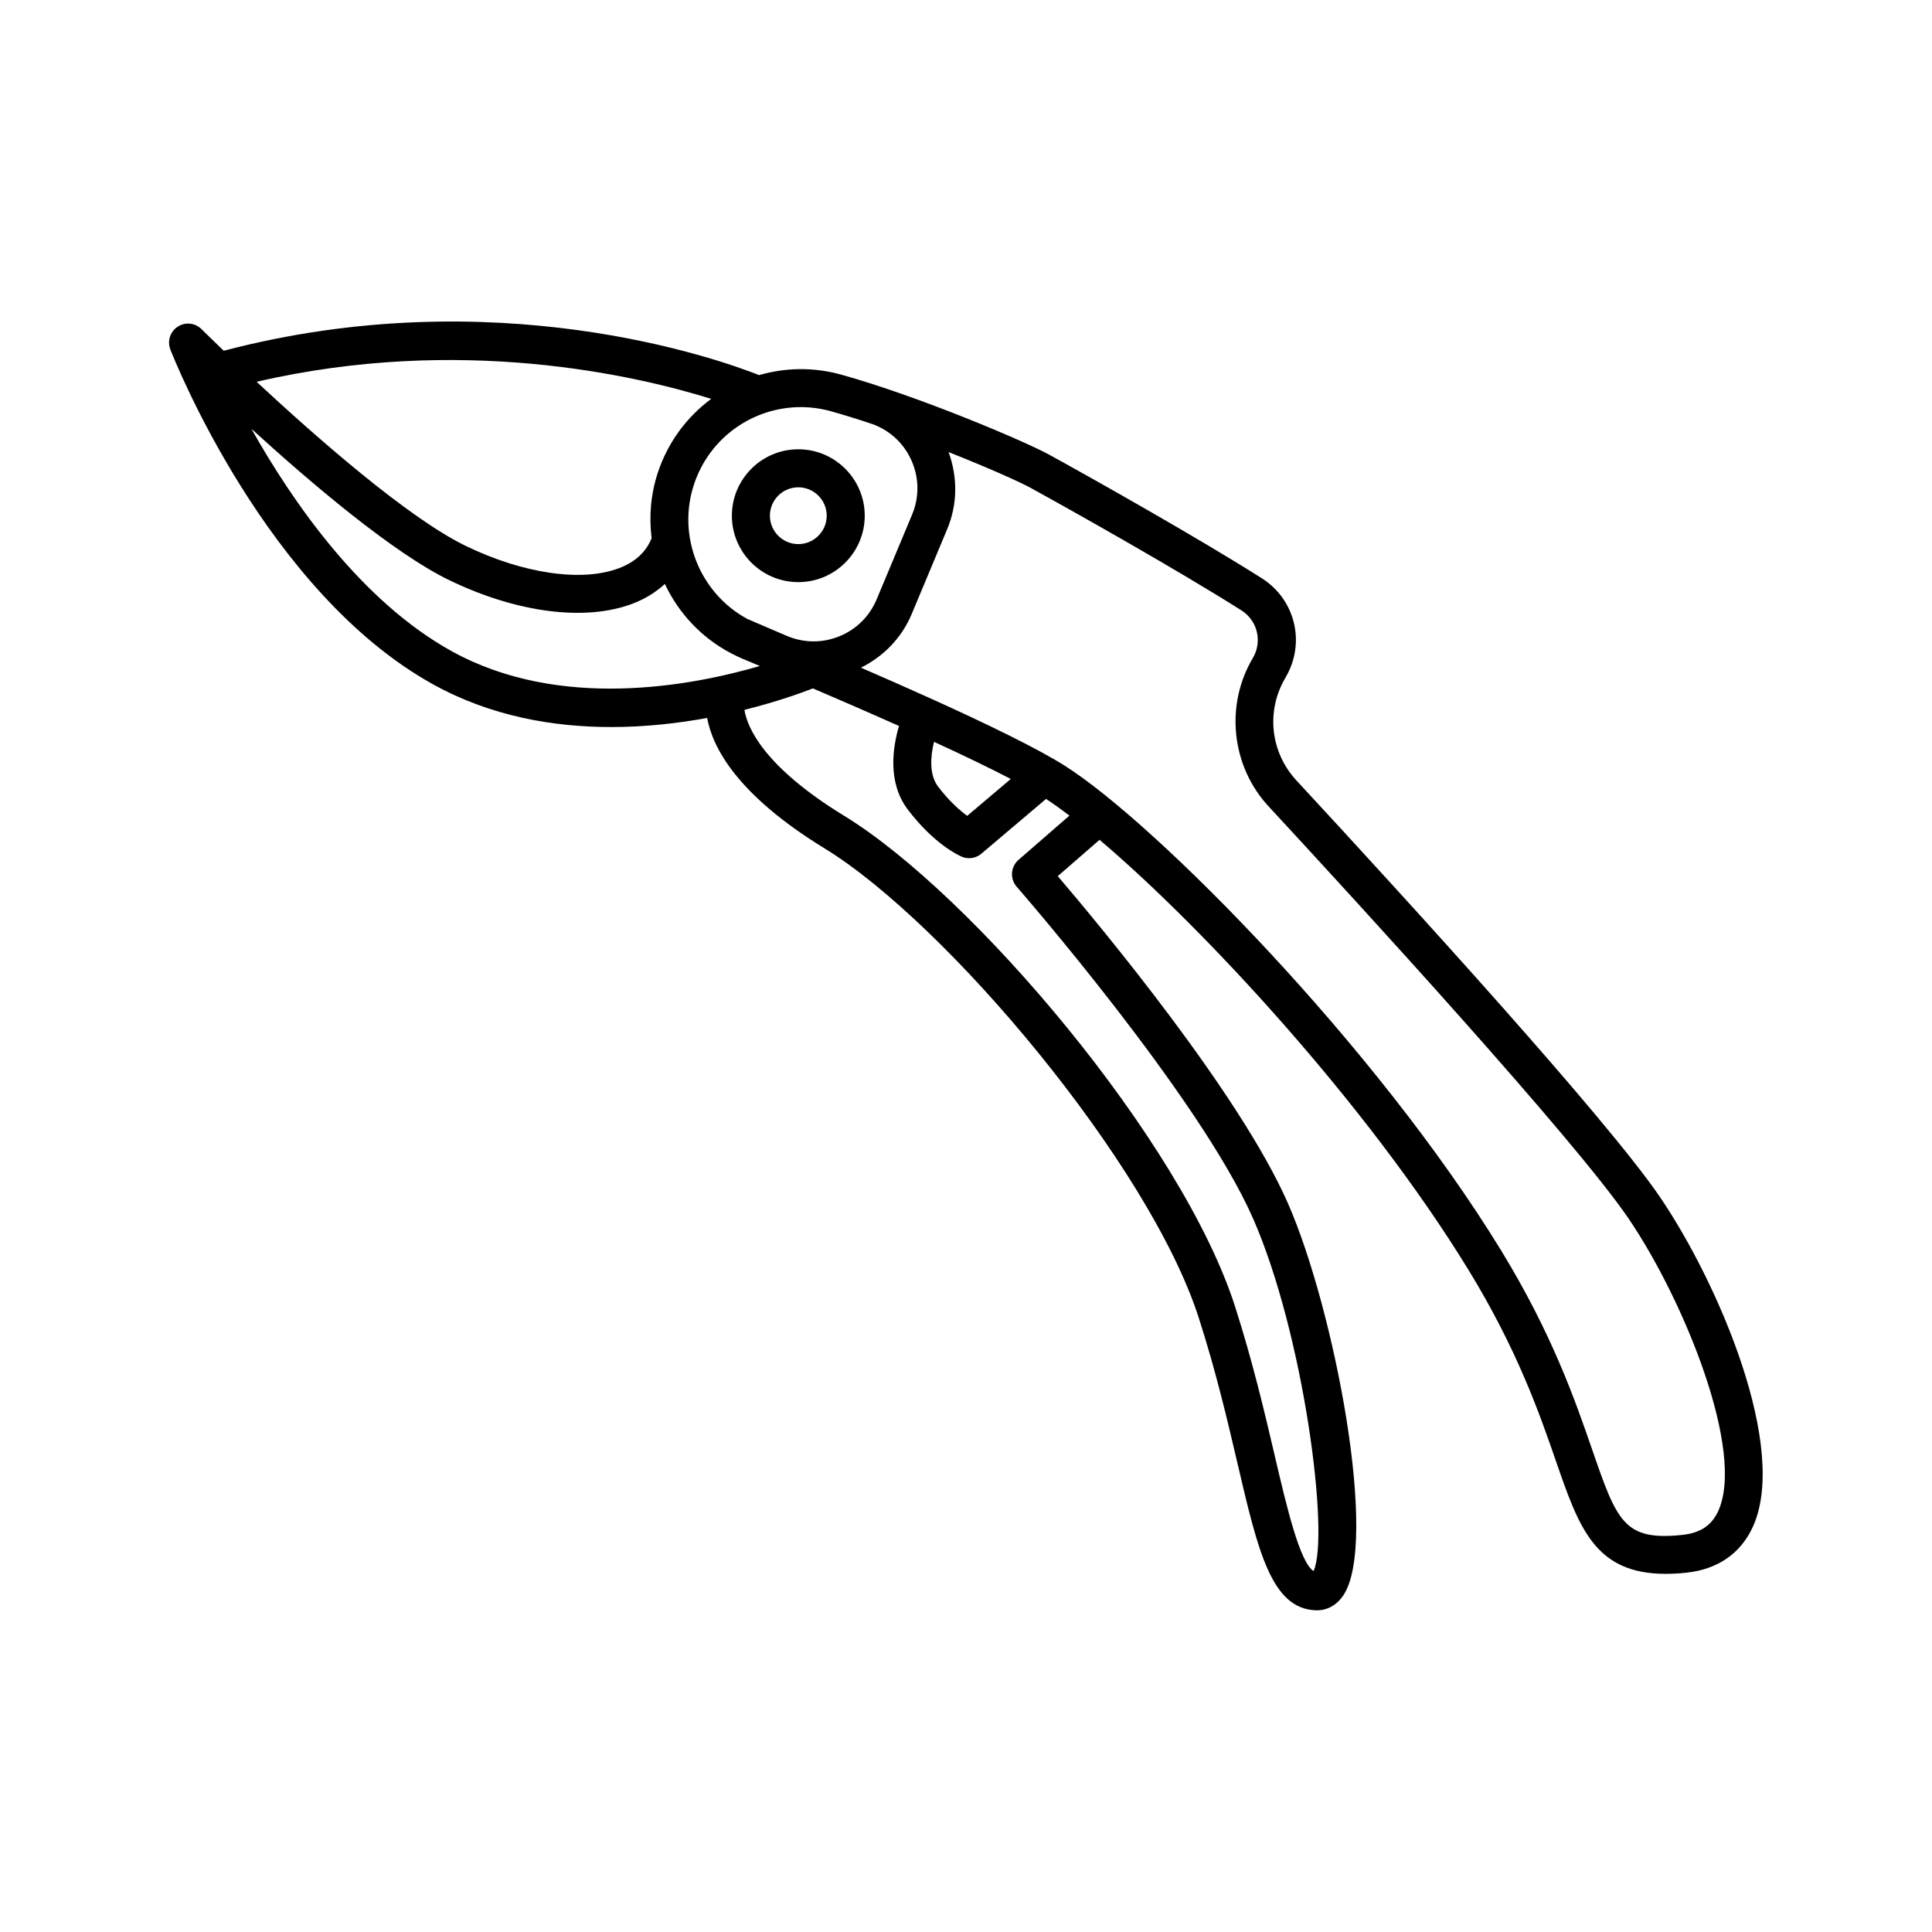 <?xml version="1.0" encoding="UTF-8"?>
<!-- Uploaded to: SVG Repo, www.svgrepo.com, Generator: SVG Repo Mixer Tools -->
<svg fill="#000000" width="800px" height="800px" version="1.1" viewBox="144 144 512 512" xmlns="http://www.w3.org/2000/svg">
 <path d="m355.56 298.27c9.707 0 17.605-7.898 17.605-17.605 0-9.703-7.898-17.602-17.605-17.602s-17.605 7.898-17.605 17.602c0 9.711 7.898 17.605 17.605 17.605zm0-25.129c4.148 0 7.527 3.375 7.527 7.523 0 4.148-3.379 7.527-7.527 7.527s-7.527-3.379-7.527-7.527c0-4.148 3.375-7.523 7.527-7.523zm-96.75 52.238c15.309 8.477 31.887 11.293 47.172 11.293 9.117 0 17.77-1.004 25.422-2.41 1.406 7.707 7.762 20.273 31.105 34.562 32.188 19.699 86.07 83.578 99.184 124.44 4.59 14.289 7.633 27.32 10.32 38.82 5.375 22.988 8.926 38.176 20.621 38.66 0.117 0.004 0.234 0.008 0.355 0.008 2.773 0 5.238-1.375 6.961-3.898 9.559-13.992-2.336-75.973-14.656-104.02-12.762-29.039-49.625-73.352-60.973-86.648l11.074-9.625c27.359 23.164 70.906 70.098 97.797 114.02 12.965 21.18 18.855 38.211 23.16 50.648 6.117 17.684 10.324 29.855 29.09 29.855 1.672 0 3.461-0.098 5.379-0.297 8.281-0.855 14.375-5.008 17.629-12.004 9.699-20.852-8.914-64.578-24.543-87.562-14.098-20.73-66.406-78.062-96.332-110.39-6.953-7.512-8.117-18.477-2.894-27.285 5.391-9.102 2.629-20.656-6.297-26.309-16.734-10.602-44.156-26.051-56.316-32.734-6.418-3.535-34.633-15.52-55.137-21.223-7.391-2.055-14.875-1.863-21.754 0.125-11.012-4.348-70.129-25.309-141.88-6.453-3.562-3.414-5.801-5.629-5.898-5.727-1.684-1.684-4.32-1.957-6.316-0.645-1.992 1.305-2.801 3.824-1.934 6.047 1.023 2.613 25.496 64.305 69.656 88.75zm155.11 46.492c-1.012 0.879-1.633 2.121-1.723 3.457-0.09 1.336 0.352 2.656 1.234 3.66 0.484 0.555 48.414 55.539 62.633 87.898 13.457 30.621 20.355 83.996 16.047 93.465-3.699-2.367-7.184-17.285-10.289-30.566-2.594-11.105-5.828-24.926-10.539-39.605-14.078-43.863-69.617-109.2-103.52-129.95-21.422-13.105-25.723-23.453-26.484-28.109 8.582-2.137 15.02-4.465 18.141-5.688 8.305 3.547 15.945 6.879 22.828 9.953-1.656 5.606-3.121 14.957 2.316 22.133 6.965 9.191 13.543 12.191 14.27 12.5 0.641 0.277 1.312 0.41 1.984 0.41 1.172 0 2.328-0.41 3.254-1.191l17.137-14.508c1.859 1.195 3.969 2.719 6.207 4.414zm-22.391-31.281c8.195 3.769 15.008 7.066 20.34 9.844l-11.543 9.77c-1.93-1.398-4.758-3.844-7.734-7.769-2.402-3.176-2.004-8.027-1.062-11.844zm3.856-76.785c10.246 4.059 18.812 7.867 21.82 9.527 12.066 6.633 39.25 21.949 55.777 32.418 4.289 2.719 5.617 8.277 3.019 12.66-7.394 12.477-5.684 28.625 4.168 39.266 23.938 25.863 81.156 88.273 95.395 109.22 14.84 21.824 31.051 61.922 23.738 77.648-1.746 3.758-4.773 5.738-9.531 6.231-15.457 1.586-17.246-3.574-23.906-22.832-4.453-12.875-10.551-30.5-24.086-52.613-33.141-54.137-91.496-113.12-115.55-128.37-7.148-4.535-20.371-10.973-35.48-17.805-0.004 0-0.004-0.004-0.008-0.004-0.004 0-0.008 0-0.012-0.004-5.981-2.707-12.254-5.469-18.57-8.207 6.039-3.012 10.816-7.918 13.449-14.215l9.391-22.453c2.773-6.606 2.816-13.797 0.387-20.465zm-39.18-11.918c2.648 0 5.344 0.355 8.016 1.102 3.504 0.977 7.277 2.156 11.133 3.449 4.641 1.738 8.285 5.195 10.262 9.746 1.98 4.566 2.016 9.609 0.094 14.203l-9.391 22.453c-1.879 4.492-5.402 7.973-9.918 9.801-4.516 1.82-9.469 1.773-13.938-0.148l-10.395-4.461c-12.535-6.766-18.719-21.844-14.164-35.633 4.133-12.52 15.734-20.512 28.301-20.512zm-23.727-2.184c-6.394 4.742-11.457 11.41-14.141 19.531-1.902 5.758-2.367 11.676-1.648 17.383-0.004 0.012-0.012 0.016-0.016 0.027-1.438 3.598-4.293 6.25-8.488 7.875-9.801 3.805-25.398 1.57-40.688-5.816-15.371-7.43-39.902-29.023-55.496-43.527 53.938-12.496 100.46-1.715 120.48 4.527zm-69.367 48.066c17.988 8.691 36.195 10.992 48.715 6.141 3.254-1.262 6.043-3.019 8.371-5.156 3.633 7.711 9.688 14.273 17.594 18.395 0.012 0.004 0.02 0.016 0.031 0.023l0.152 0.066c0.949 0.488 1.906 0.965 2.906 1.379 1.527 0.637 3 1.254 4.488 1.875-18.066 5.277-53.027 11.934-81.68-3.93-23.941-13.254-42.078-39.383-53.059-58.922 15.887 14.477 37.66 32.969 52.48 40.129z"/>
</svg>